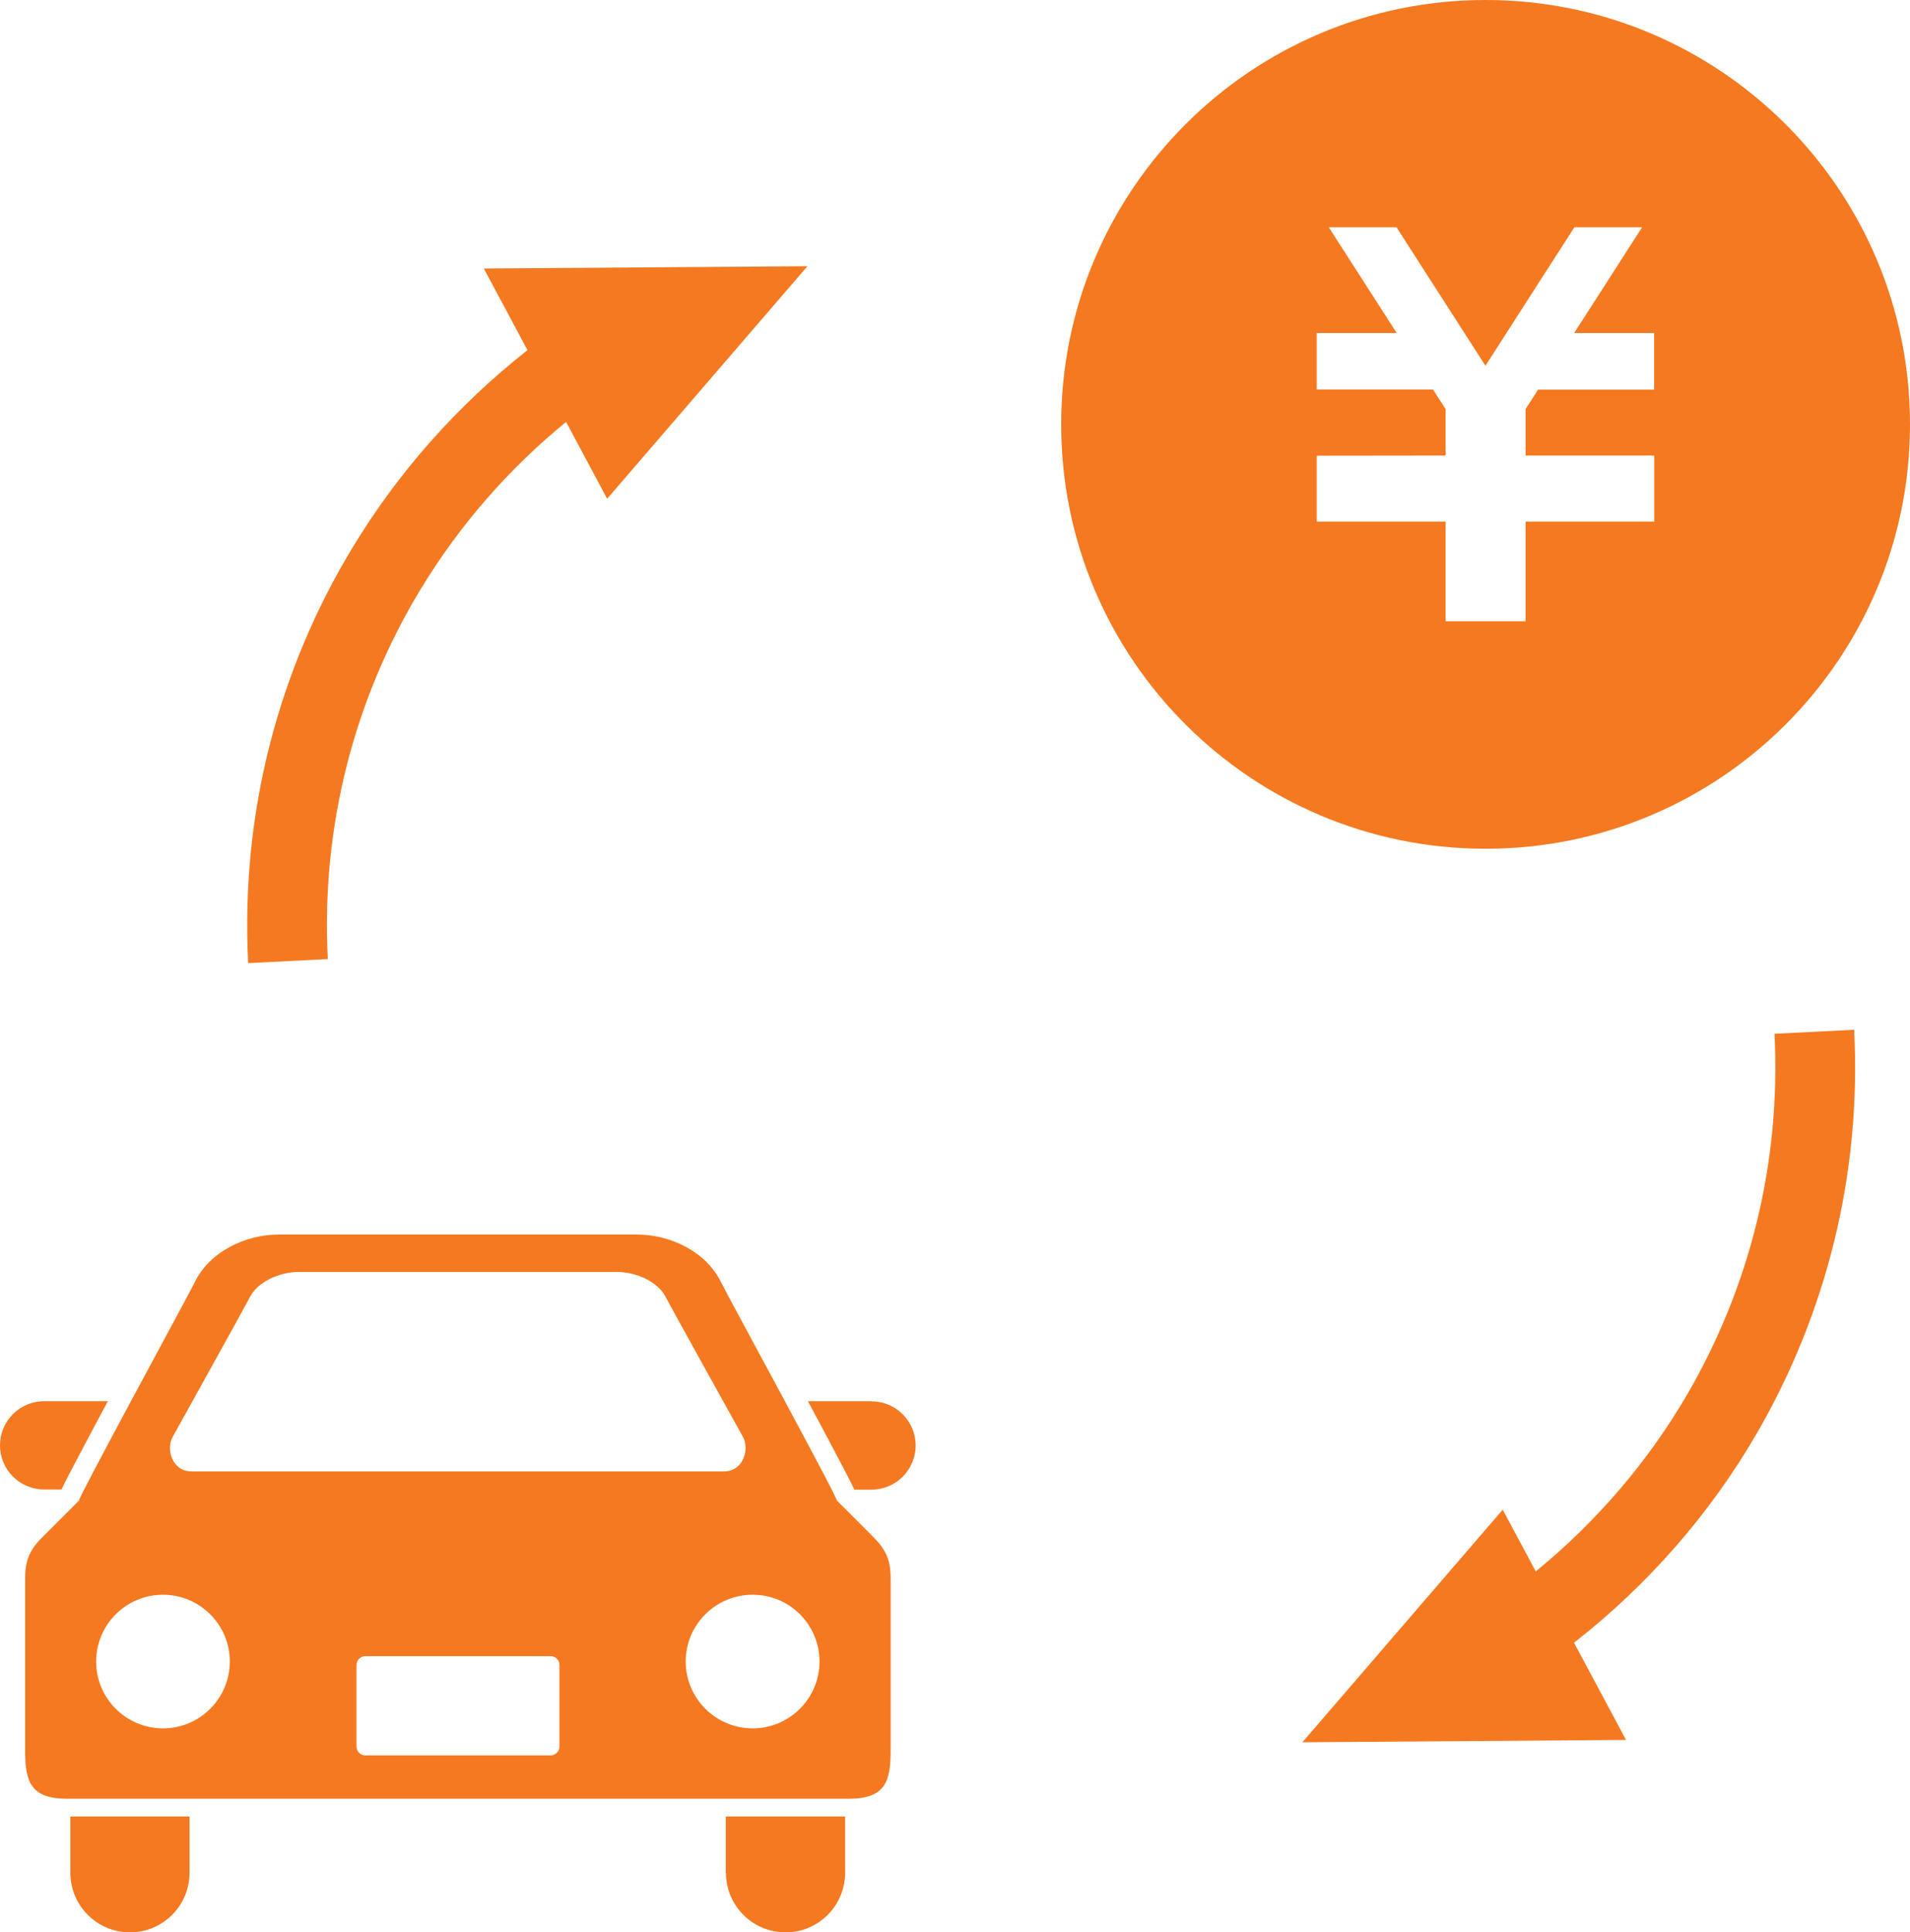 <?xml version="1.0" encoding="UTF-8"?>
<svg id="uuid-7445c56c-580f-4bca-92d8-b1596d1c785d" data-name="レイヤー 2" xmlns="http://www.w3.org/2000/svg" viewBox="0 0 123.76 125.22">
  <defs>
    <style>
      .uuid-0a900aff-6edf-482e-8d77-ccbf64c7ba4e {
        fill: #f47920;
      }
    </style>
  </defs>
  <g id="uuid-7cff1aad-10ad-42f1-8d09-af40d2a44142" data-name="object">
    <g>
      <g>
        <path class="uuid-0a900aff-6edf-482e-8d77-ccbf64c7ba4e" d="M3.98,96.53c.27-.58.78-1.54,1.67-3.22.41-.78.87-1.63,1.34-2.51H2.86c-1.58,0-2.86,1.28-2.86,2.86s1.28,2.86,2.86,2.86h1.11Z"/>
        <path class="uuid-0a900aff-6edf-482e-8d77-ccbf64c7ba4e" d="M56.47,90.8h-4.12c.47.88.93,1.73,1.34,2.51.89,1.68,1.4,2.64,1.67,3.22h1.11c1.58,0,2.86-1.28,2.86-2.86s-1.28-2.86-2.86-2.86Z"/>
        <path class="uuid-0a900aff-6edf-482e-8d77-ccbf64c7ba4e" d="M4.56,121.36c0,2.13,1.73,3.86,3.86,3.86s3.86-1.73,3.86-3.86v-3.65h-7.72v3.65Z"/>
        <path class="uuid-0a900aff-6edf-482e-8d77-ccbf64c7ba4e" d="M47.04,121.36c0,2.13,1.73,3.86,3.86,3.86s3.86-1.73,3.86-3.86v-3.65h-7.73v3.65Z"/>
        <path class="uuid-0a900aff-6edf-482e-8d77-ccbf64c7ba4e" d="M54.22,97.24c.2.06-7.15-13.42-7.5-14.15-.93-1.93-3.22-3.09-5.45-3.09h-23.2c-2.24,0-4.52,1.16-5.45,3.09-.35.73-7.69,14.21-7.5,14.15,0,0-2.38,2.37-2.56,2.56-1,1.07-.93,2-.93,2.93v10.73c0,2,.36,3.1,2.72,3.1h50.64c2.36,0,2.72-1.1,2.72-3.1v-10.73c0-.93.07-1.86-.93-2.93-.17-.19-2.55-2.56-2.55-2.56ZM11.19,93.11s4.72-8.5,5-9.05c.48-.95,1.83-1.64,3.22-1.64h20.51c1.39,0,2.75.69,3.22,1.64.28.56,5,9.05,5,9.05.43.78.05,2.24-1.24,2.24H12.42c-1.29,0-1.67-1.46-1.23-2.24ZM10.56,112c-2.39,0-4.33-1.94-4.33-4.33s1.94-4.33,4.33-4.33,4.33,1.94,4.33,4.33c0,2.39-1.94,4.33-4.33,4.33ZM36.25,113.18c0,.32-.26.57-.57.57h-12.01c-.32,0-.57-.26-.57-.57v-5.29c0-.31.26-.57.57-.57h12.01c.32,0,.57.26.57.57v5.29h0ZM48.77,112c-2.39,0-4.34-1.94-4.34-4.33s1.94-4.33,4.34-4.33,4.33,1.94,4.33,4.33-1.94,4.33-4.33,4.33Z"/>
      </g>
      <path class="uuid-0a900aff-6edf-482e-8d77-ccbf64c7ba4e" d="M27.24,38.21c2.5-4.14,5.7-7.81,9.44-10.87l2.66,4.98,12.98-15.07-20.97.15,2.83,5.29c-4.53,3.56-8.39,7.91-11.37,12.85-4.72,7.81-7.23,17.07-6.73,26.87l5.16-.26c-.45-8.74,1.79-16.97,5.99-23.93Z"/>
      <path class="uuid-0a900aff-6edf-482e-8d77-ccbf64c7ba4e" d="M114.98,66.99c.43,8.48-1.66,16.47-5.62,23.31-2.56,4.41-5.91,8.31-9.85,11.53l-2.14-4-12.98,15.07,20.97-.15-3.37-6.3c4.77-3.73,8.8-8.32,11.84-13.56,4.44-7.66,6.8-16.67,6.31-26.16l-5.16.26Z"/>
      <path class="uuid-0a900aff-6edf-482e-8d77-ccbf64c7ba4e" d="M96.26,0c-15.19,0-27.5,12.32-27.5,27.5s12.31,27.5,27.5,27.5c15.18,0,27.5-12.31,27.5-27.5S111.44,0,96.26,0ZM107.19,25.25h-7.53l-.81,1.26v3.01h8.34v4.28h-8.34v6.46h-5.18v-6.46h-8.35v-4.27h0s8.35-.01,8.35-.01v-3.01l-.82-1.27h-7.53v-3.66h5.18l-4.4-6.85h4.39l5.76,8.97,5.76-8.97h4.39l-4.4,6.85h5.18v3.66Z"/>
    </g>
  </g>
</svg>